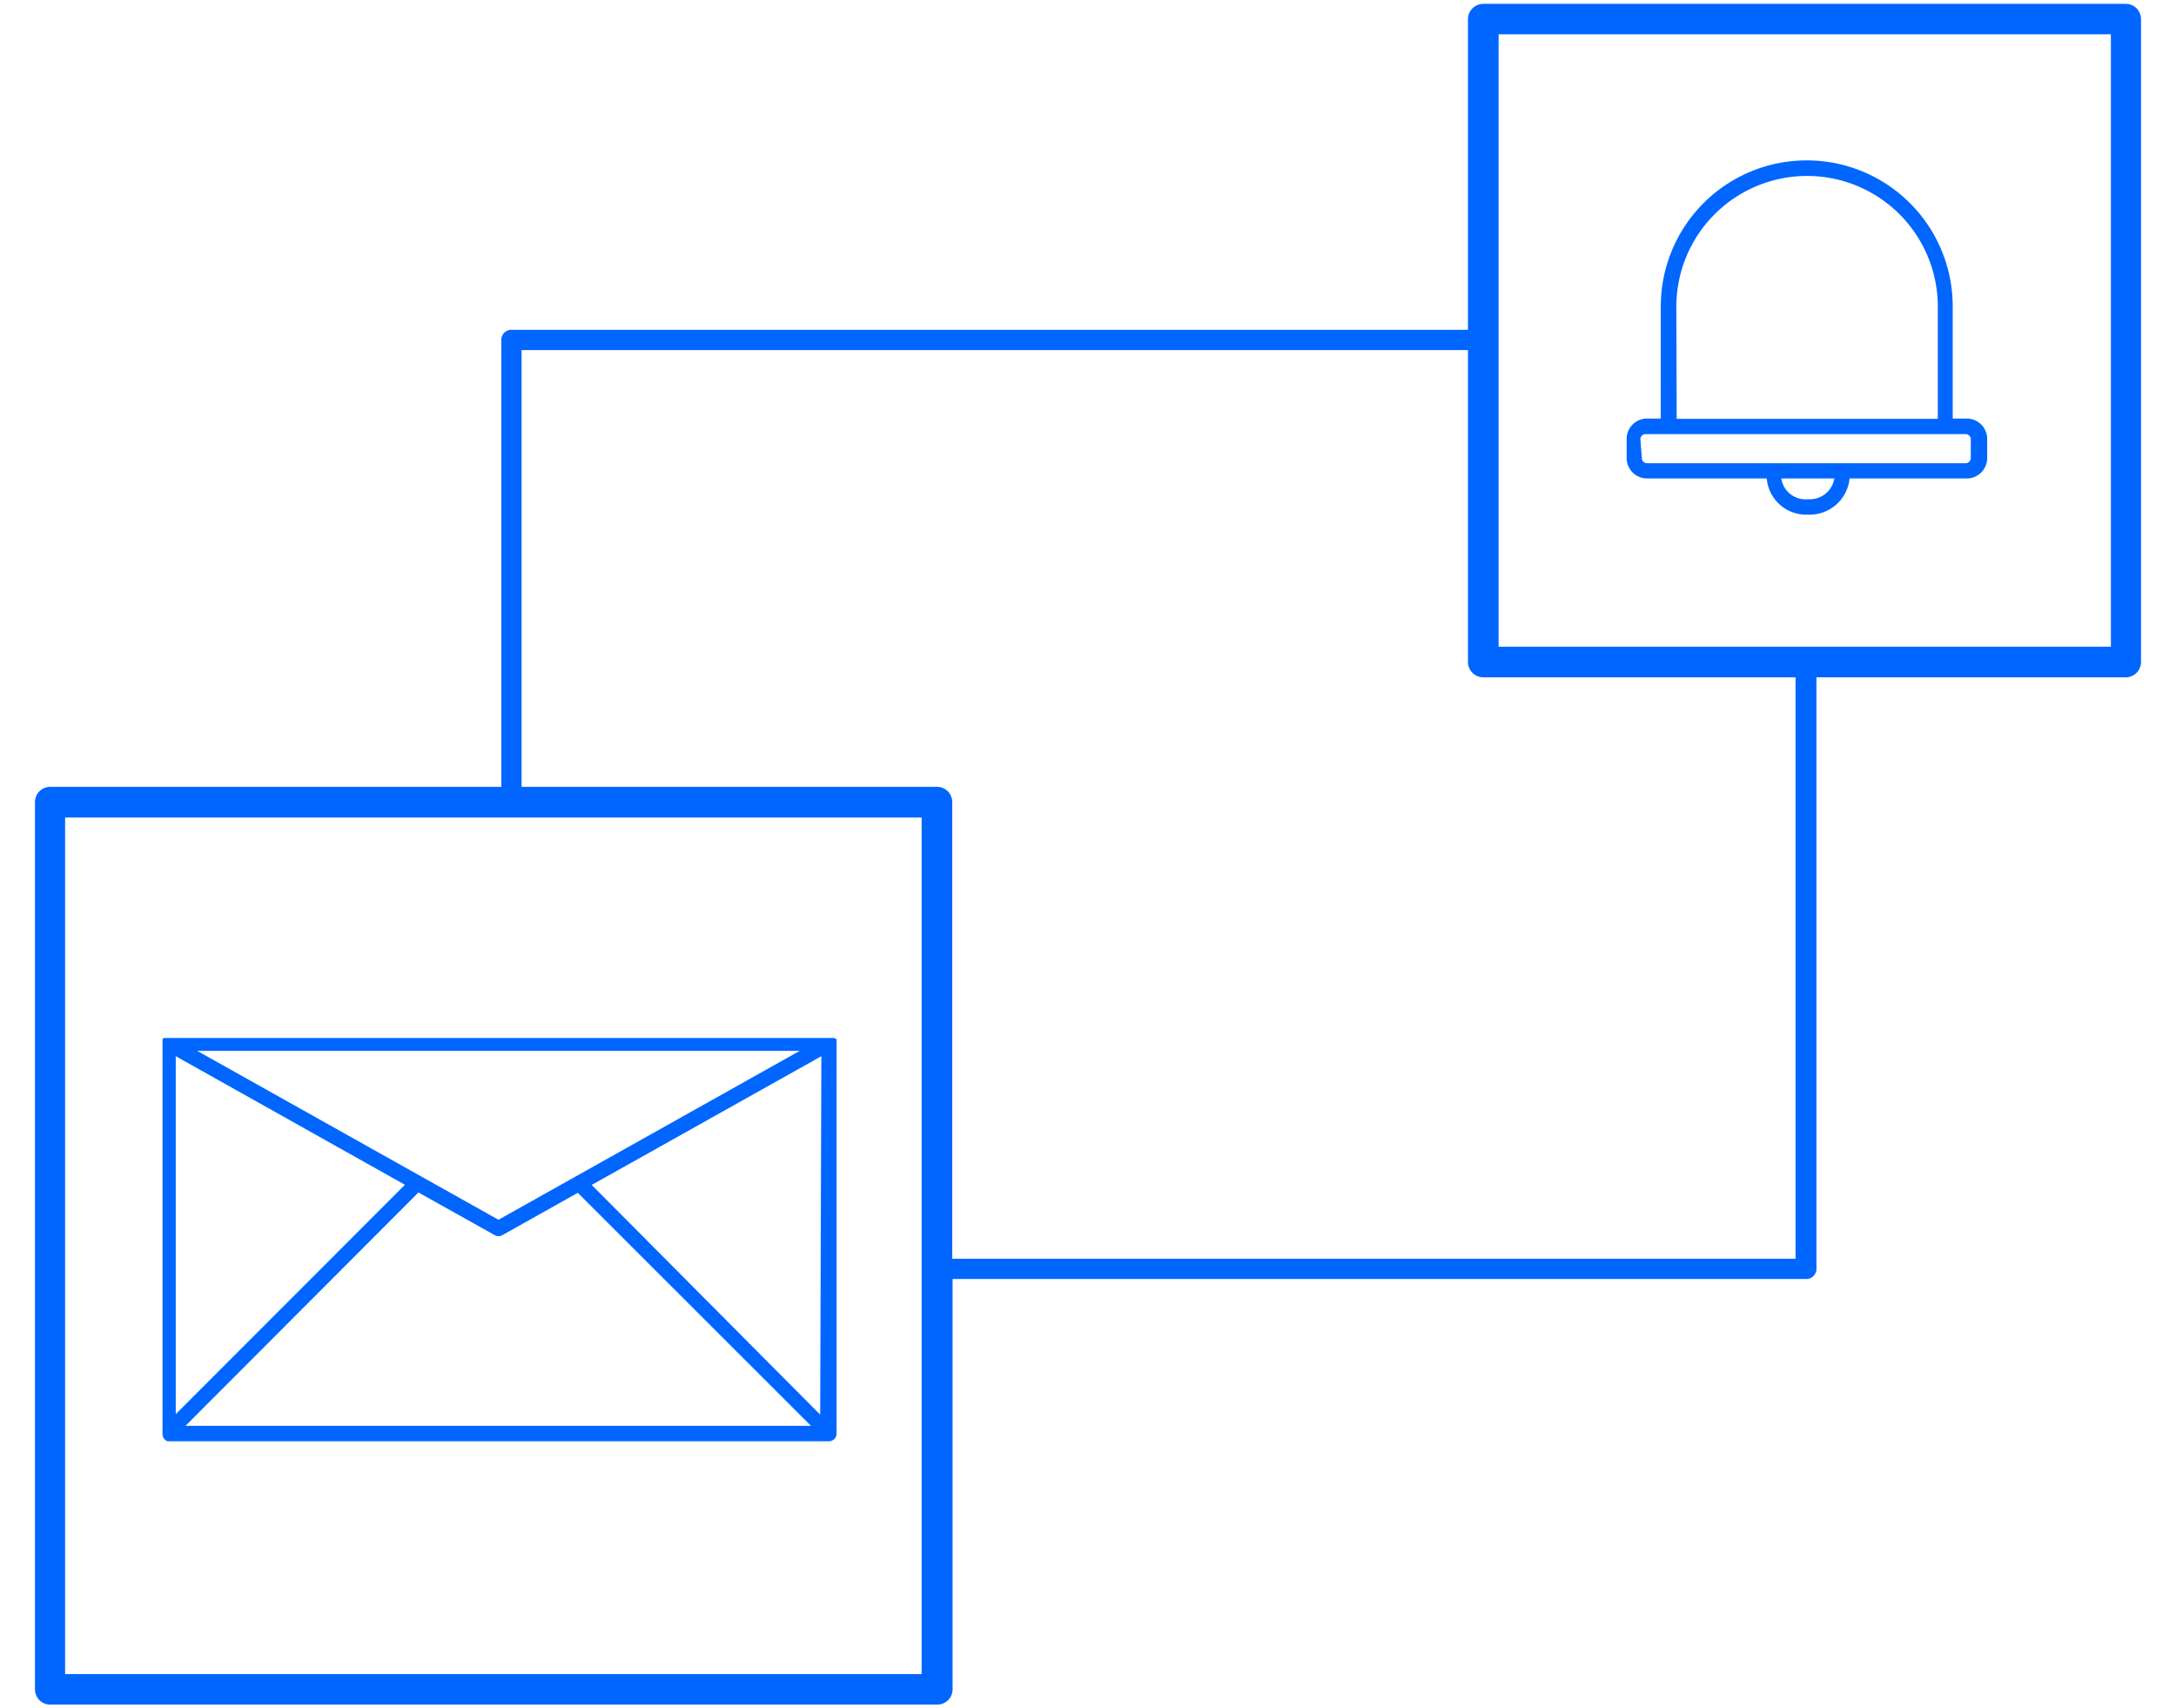 <svg xmlns="http://www.w3.org/2000/svg" width="130" height="102.05" viewBox="0 0 130 102.05">
  <defs>
    <style>
      .cls-1 {
        fill: #06f;
      }
    </style>
  </defs>
  <title>powerautomateicones</title>
  <g id="Layer_1" data-name="Layer 1">
    <g>
      <path class="cls-1" d="M10,86.09H49.52a.46.46,0,0,0,.46-.46V62.29s0-.06,0-.09l0-.08a0,0,0,0,0,0,0l0-.05L49.82,62l-.07,0-.08,0-.09,0H10l-.07,0-.09,0-.07,0-.06.08,0,0a0,0,0,0,1,0,0,.19.19,0,0,0,0,.08.29.29,0,0,0,0,.09V85.63A.47.47,0,0,0,10,86.09Zm39-1.59L35.35,70.78l13.72-7.69ZM29.56,73.78a.46.46,0,0,0,.22.06.46.46,0,0,0,.23-.06l4.51-2.53L48.45,85.17H11.08L25,71.23Zm.22-.92-18-10.09h36Zm-5.59-2.09L10.5,84.47V63.09Z"/>
      <path class="cls-1" d="M98.4,28.58h7.15A2.36,2.36,0,0,0,108,30.74a2.4,2.4,0,0,0,2.5-2.16h7a1.22,1.22,0,0,0,1.22-1.22V26.24A1.22,1.22,0,0,0,117.52,25h-.86l0-6.7h0a8.72,8.72,0,1,0-17.44,0V25H98.4a1.22,1.22,0,0,0-1.22,1.22v1.12A1.22,1.22,0,0,0,98.4,28.58Zm1.75-10.26a7.81,7.81,0,0,1,15.62,0l0,6.7h-15.6ZM108,29.82a1.46,1.46,0,0,1-1.58-1.24h3.17A1.49,1.49,0,0,1,108,29.82Zm-10-3.58a.31.31,0,0,1,.31-.31h19.12a.31.31,0,0,1,.31.31v1.12a.31.31,0,0,1-.31.31H98.4a.31.31,0,0,1-.31-.31Z"/>
      <path class="cls-1" d="M127,.23H88.62a.92.92,0,0,0-.92.91V19.7H30.55a.6.6,0,0,0-.6.6V47H3a.91.91,0,0,0-.91.91v53a.91.91,0,0,0,.91.91H56a.91.91,0,0,0,.91-.91V76.4h51a.61.61,0,0,0,.61-.61V40.46H127a.92.92,0,0,0,.91-.92V1.14A.91.91,0,0,0,127,.23ZM55.06,100H3.89V48.83H55.06Zm52.21-24.81H56.89V47.91A.91.91,0,0,0,56,47H31.16V20.91H87.7V39.54a.92.92,0,0,0,.92.92h18.65Zm18.84-36.56H89.53V2.05h36.58Z"/>
    </g>
  </g>
</svg>
